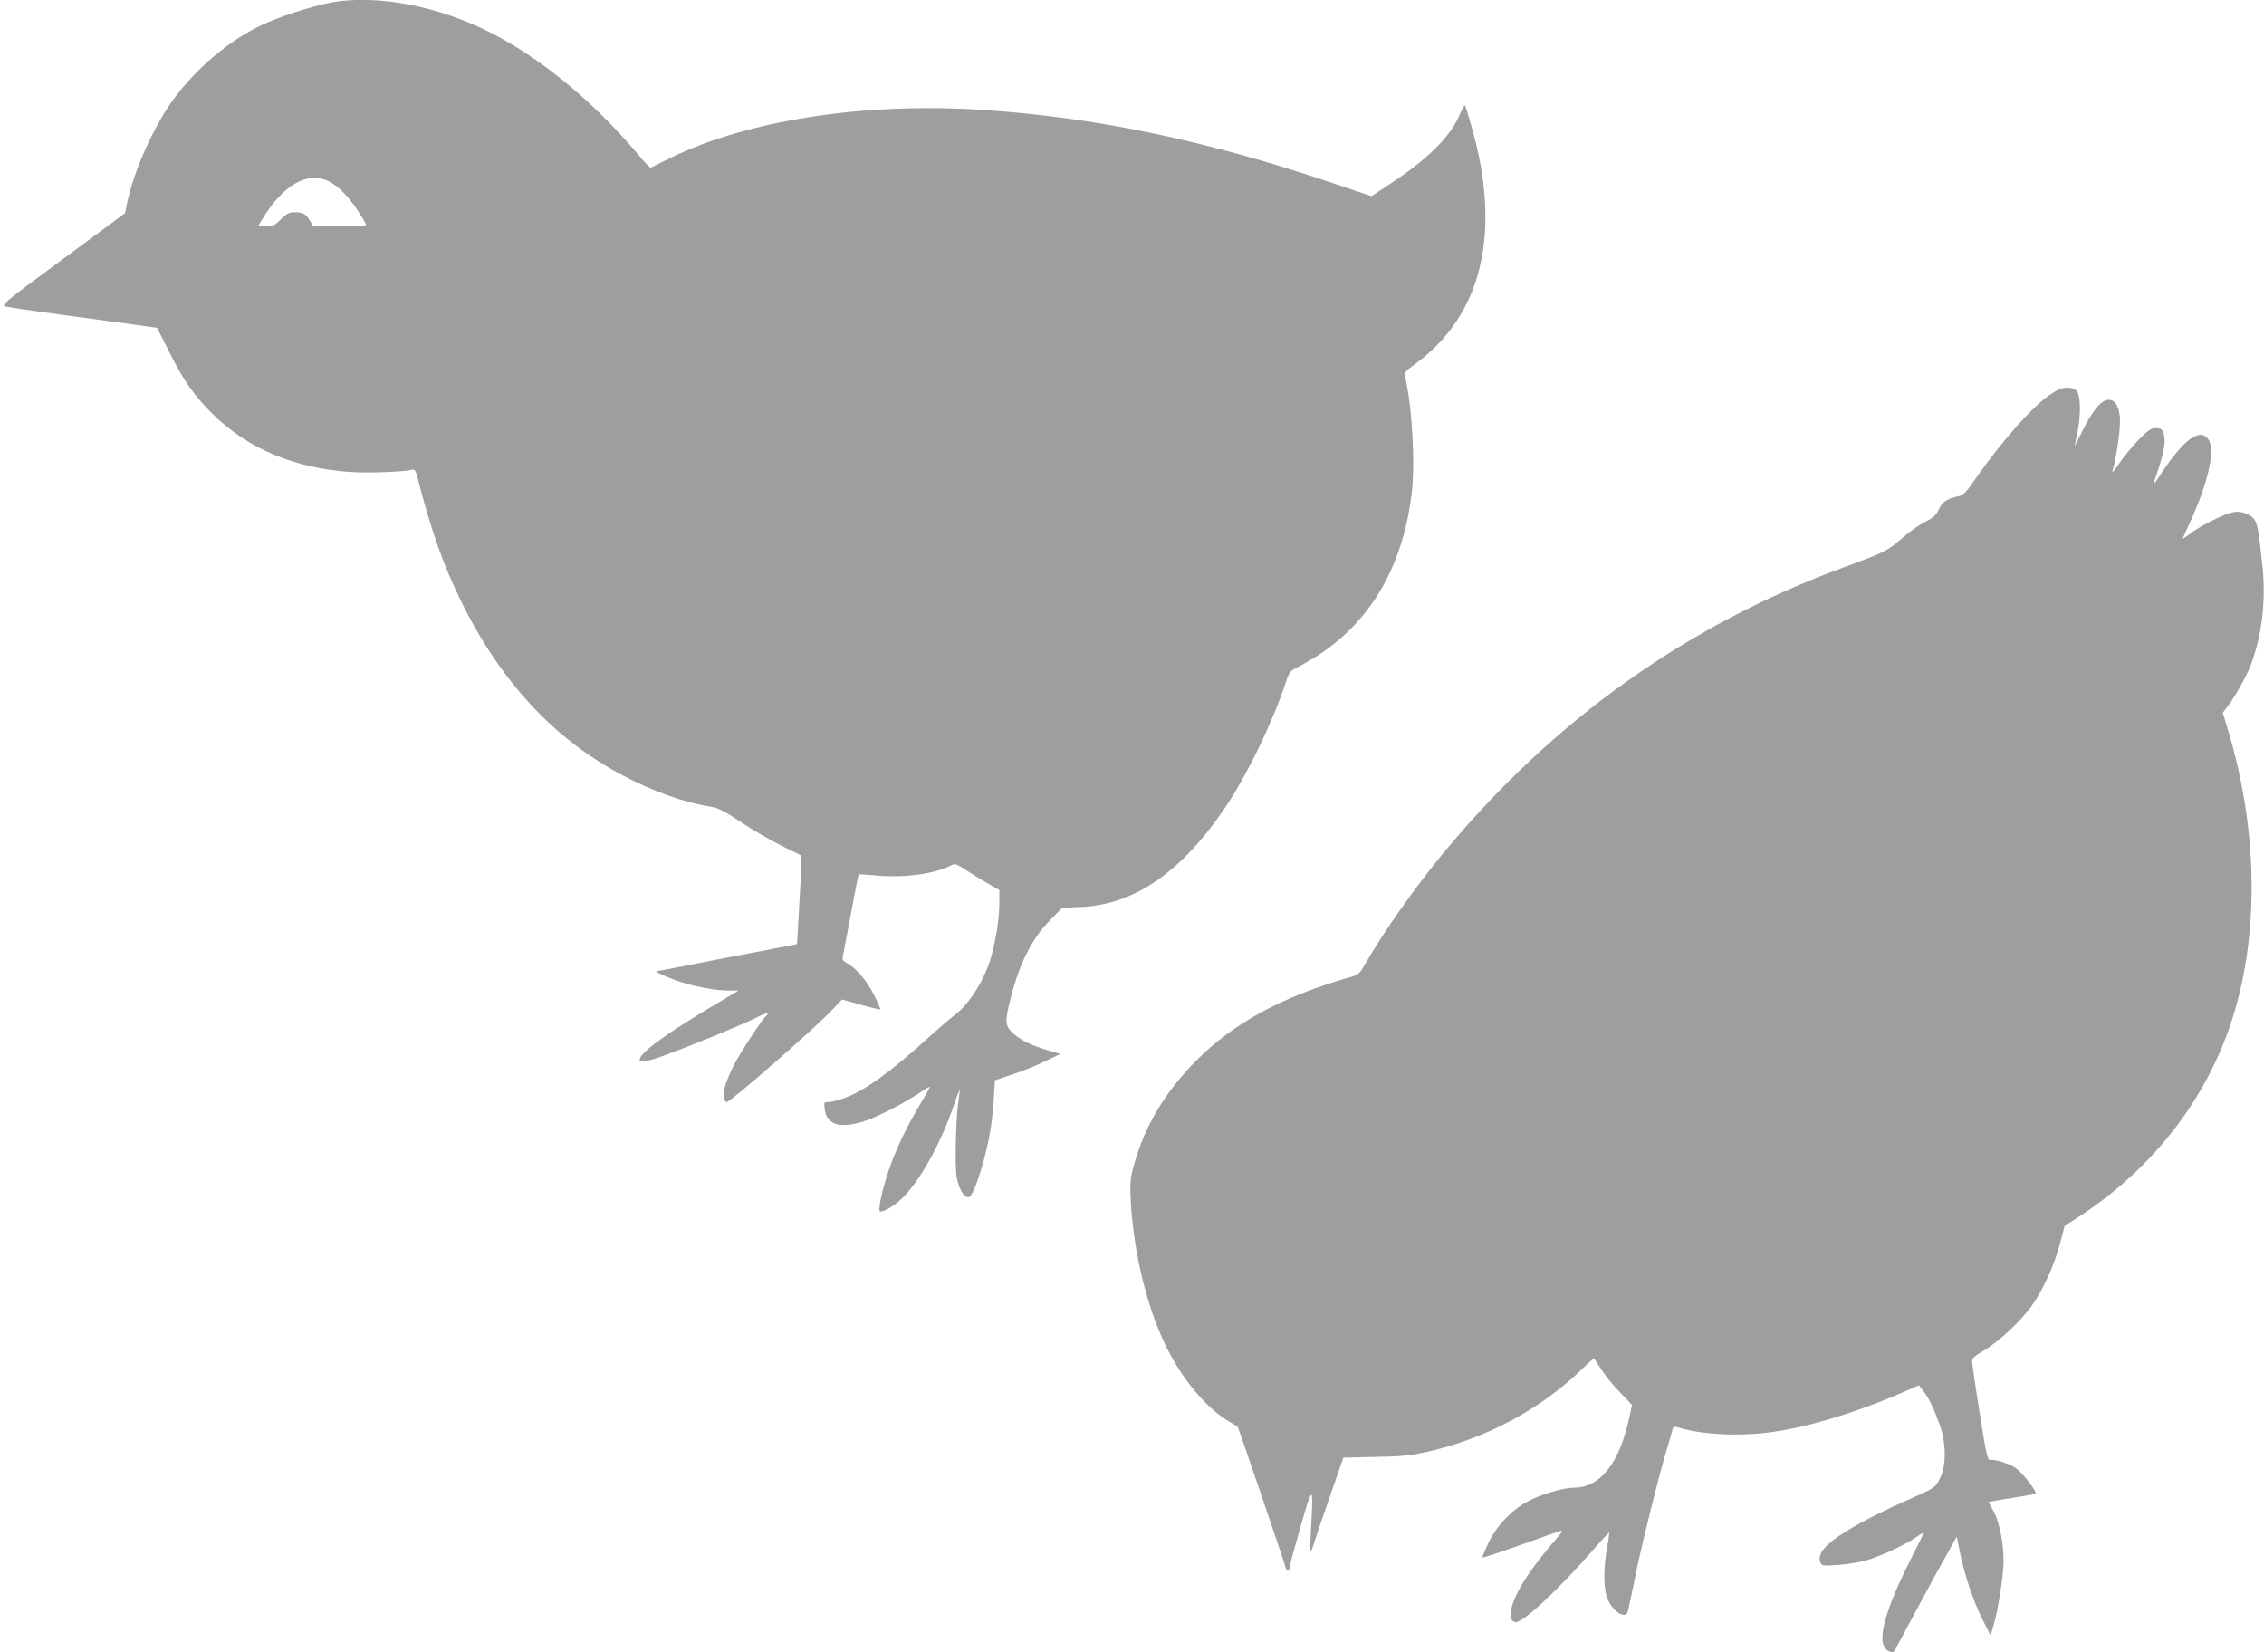 <?xml version="1.0" standalone="no"?>
<!DOCTYPE svg PUBLIC "-//W3C//DTD SVG 20010904//EN"
 "http://www.w3.org/TR/2001/REC-SVG-20010904/DTD/svg10.dtd">
<svg version="1.0" xmlns="http://www.w3.org/2000/svg"
 width="1280pt" height="934pt" viewBox="0 0 1280 934"
 preserveAspectRatio="xMidYMid meet">
<g transform="translate(0,934) scale(0.1,-0.1)"
fill="#9e9e9e" stroke="none">
<path d="M1925 9334 c-109 -13 -305 -72 -433 -130 -192 -87 -390 -255 -521
-439 -109 -155 -216 -397 -252 -572 l-12 -58 -352 -260 c-322 -237 -351 -261
-326 -267 14 -4 161 -26 326 -48 165 -23 352 -48 417 -57 l116 -16 71 -141
c79 -158 139 -243 244 -347 198 -195 459 -305 775 -327 103 -7 298 0 348 12
19 5 23 -1 34 -42 74 -291 144 -491 245 -697 222 -454 527 -784 917 -989 164
-87 348 -153 489 -175 50 -8 80 -23 180 -90 67 -44 170 -104 229 -133 l108
-53 1 -45 c1 -25 -4 -138 -11 -251 l-12 -206 -55 -11 c-31 -6 -153 -30 -271
-52 -118 -23 -270 -52 -337 -66 -67 -13 -126 -24 -130 -24 -16 -1 53 -33 120
-56 90 -31 214 -54 286 -54 l56 0 -159 -95 c-195 -117 -321 -203 -369 -251
-63 -63 -29 -71 102 -23 157 57 435 171 514 210 42 22 77 35 77 30 0 -6 -5
-13 -10 -16 -18 -11 -146 -208 -183 -280 -19 -39 -40 -89 -47 -112 -12 -40 -8
-93 9 -93 21 0 500 419 599 524 l53 56 106 -30 c59 -17 108 -28 110 -26 2 1
-14 39 -36 82 -40 80 -103 154 -154 180 -21 11 -26 20 -22 37 3 12 23 121 46
242 22 121 42 221 43 222 1 2 51 -2 110 -7 151 -13 319 10 409 56 27 14 31 13
95 -29 37 -24 93 -58 125 -76 l57 -32 0 -77 c0 -79 -17 -193 -45 -296 -35
-130 -125 -274 -211 -337 -25 -19 -94 -78 -153 -132 -216 -195 -357 -296 -474
-337 -31 -11 -68 -20 -83 -20 -26 0 -26 -2 -21 -42 12 -89 91 -111 230 -64 76
26 221 101 309 160 28 20 53 34 55 32 2 -1 -20 -41 -48 -87 -72 -119 -131
-238 -173 -353 -39 -102 -74 -252 -62 -263 9 -10 69 21 110 58 109 95 236 322
316 562 13 37 24 66 25 65 2 -2 -1 -25 -5 -53 -16 -94 -23 -377 -11 -440 11
-62 37 -108 63 -113 18 -4 47 59 82 181 36 124 56 238 64 368 l7 112 98 33
c54 17 137 51 185 74 l87 42 -75 22 c-93 27 -155 59 -197 99 -41 38 -42 66 -8
198 49 194 120 334 220 435 l70 72 110 5 c301 14 568 200 814 565 123 184 264
474 340 703 20 60 25 67 68 88 26 13 77 42 113 65 299 194 478 500 530 906 22
169 6 483 -35 668 -6 27 -1 33 57 75 379 277 490 747 316 1347 -16 58 -32 109
-35 113 -3 5 -15 -16 -28 -46 -52 -129 -185 -260 -416 -410 l-85 -56 -220 74
c-717 243 -1354 375 -1999 415 -658 41 -1315 -62 -1745 -273 -58 -29 -108 -53
-111 -55 -4 -1 -30 25 -58 59 -239 286 -514 521 -786 672 -292 163 -636 242
-910 211z m-62 -1021 c49 -25 109 -86 159 -162 26 -40 48 -77 48 -82 0 -5 -67
-9 -149 -9 l-149 0 -21 34 c-24 39 -38 46 -88 46 -28 0 -44 -8 -75 -40 -35
-35 -46 -40 -85 -40 l-45 0 23 38 c120 199 260 278 382 215z"/>
<path d="M11595 7112 c-100 -65 -281 -269 -430 -484 -51 -74 -65 -88 -95 -94
-59 -11 -91 -33 -109 -75 -14 -31 -30 -45 -77 -69 -32 -16 -90 -57 -127 -90
-85 -74 -98 -81 -327 -165 -891 -326 -1653 -869 -2276 -1625 -154 -187 -332
-439 -425 -602 -43 -75 -45 -78 -99 -93 -379 -108 -657 -259 -865 -469 -181
-182 -295 -375 -355 -596 -20 -74 -22 -100 -17 -200 17 -308 100 -637 219
-859 89 -169 221 -320 334 -385 27 -16 50 -30 51 -31 4 -3 265 -768 270 -792
6 -26 23 -31 23 -8 0 9 28 113 62 233 70 241 74 242 61 5 -5 -79 -6 -143 -3
-143 3 0 11 19 18 43 7 23 47 142 90 265 l77 222 180 4 c148 2 200 8 295 29
331 74 642 241 877 470 34 34 64 59 66 56 2 -2 21 -31 43 -64 21 -33 68 -91
105 -128 l66 -69 -13 -61 c-56 -267 -165 -407 -316 -407 -58 0 -185 -37 -258
-76 -93 -49 -180 -140 -226 -239 -20 -42 -35 -78 -32 -80 2 -2 96 29 208 69
113 40 216 77 229 81 21 6 15 -4 -30 -56 -180 -207 -270 -372 -243 -443 3 -9
14 -16 24 -16 45 0 246 189 445 417 44 51 81 90 83 89 1 -2 -4 -43 -13 -91
-18 -104 -19 -199 -4 -261 21 -83 111 -149 123 -91 3 12 12 54 20 92 8 39 22
106 31 150 29 139 122 515 158 635 19 63 37 127 41 142 6 25 8 26 39 17 132
-40 346 -50 529 -24 216 30 501 119 770 239 l57 25 25 -32 c32 -42 58 -96 91
-187 38 -103 40 -232 5 -303 -28 -58 -28 -58 -206 -136 -78 -34 -191 -90 -252
-124 -174 -97 -241 -162 -221 -216 9 -23 11 -24 97 -18 48 3 116 14 152 23 74
18 224 87 290 132 24 17 45 30 47 29 1 -1 -32 -69 -73 -149 -157 -310 -200
-487 -127 -521 21 -9 28 -9 35 3 5 8 59 109 121 225 62 116 139 257 172 314
l58 105 18 -90 c28 -133 74 -271 126 -376 l47 -93 18 60 c21 73 45 213 54 320
8 106 -16 250 -55 322 l-29 52 27 5 c14 3 73 13 131 22 58 9 107 18 109 20 10
9 -73 117 -110 143 -37 27 -123 54 -151 48 -8 -1 -18 37 -30 108 -42 255 -68
428 -68 450 0 17 15 31 67 61 87 51 221 178 278 264 65 98 119 219 151 337
l27 103 81 52 c393 257 682 614 837 1032 183 493 185 1119 7 1714 l-31 103 21
27 c41 51 112 177 137 242 63 168 86 357 67 553 -19 184 -28 241 -43 265 -21
34 -74 55 -119 47 -52 -9 -183 -73 -242 -118 -27 -20 -48 -35 -48 -33 0 2 19
43 41 92 102 221 145 408 106 468 -48 72 -142 3 -277 -204 -23 -36 -39 -56
-35 -45 60 171 74 241 56 288 -8 22 -17 27 -43 27 -27 0 -43 -12 -98 -67 -36
-38 -85 -97 -109 -133 -24 -36 -41 -56 -38 -45 29 110 49 265 41 318 -9 60
-29 87 -63 87 -40 0 -90 -60 -147 -175 -24 -49 -44 -88 -44 -85 0 3 7 37 15
75 18 86 19 191 2 225 -10 19 -21 26 -52 28 -33 2 -52 -4 -100 -36z"/>
</g>
</svg>
